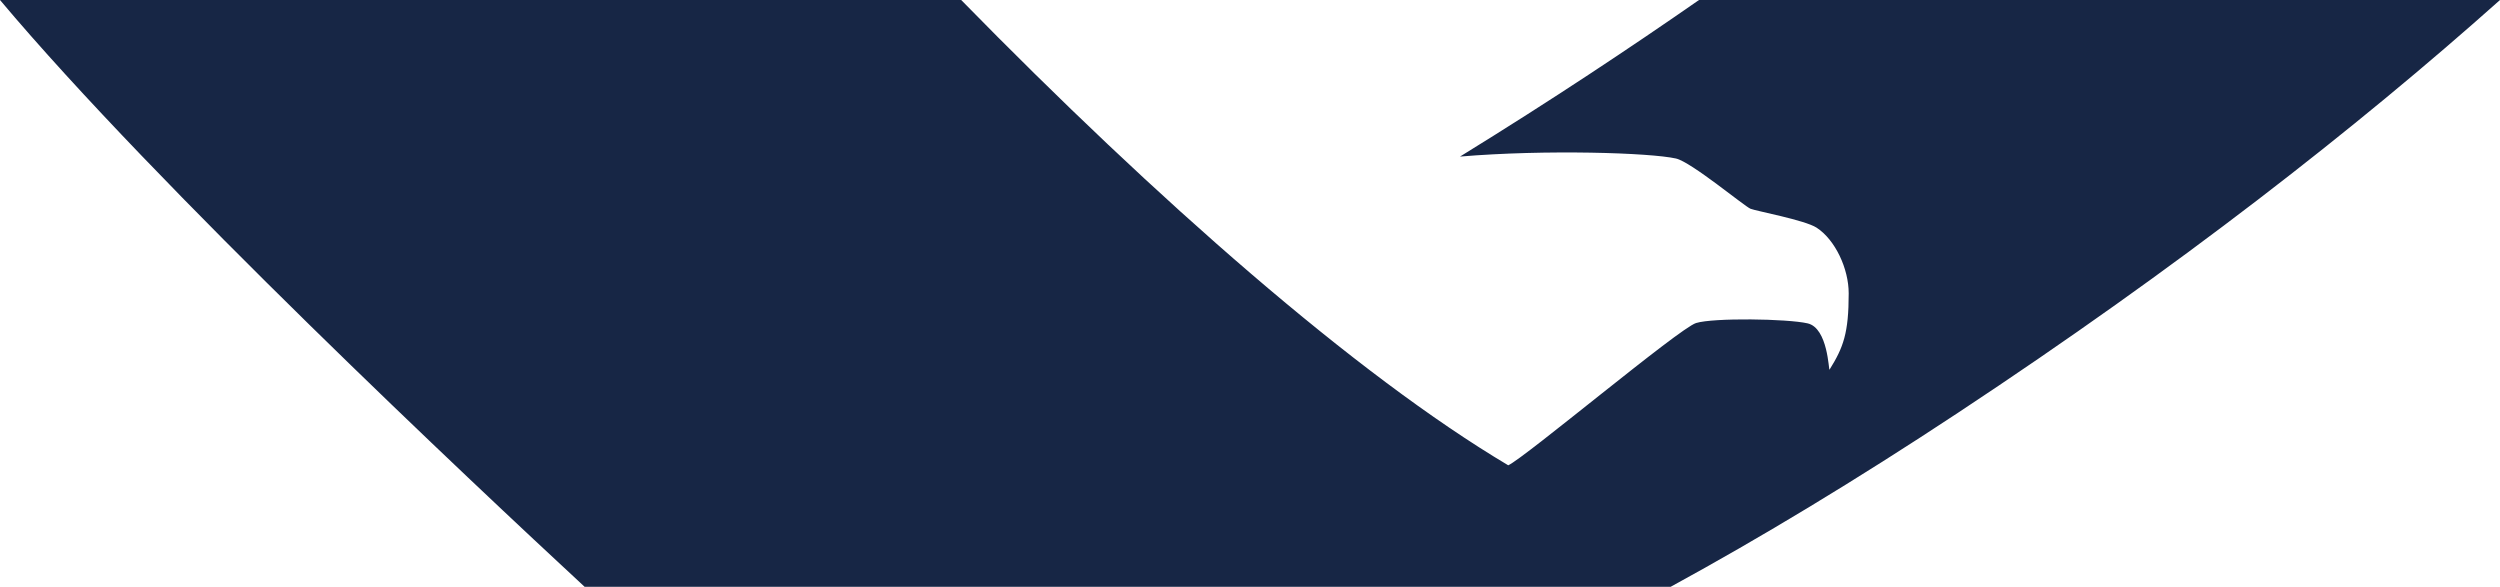 <svg  width="1342" height="315" viewBox="0 0 1342 315" fill="none" xmlns="http://www.w3.org/2000/svg">
  <path d="M912.027 0C875.493 25.389 833.43 53.431 783.733 84.046C830.104 80.151 885.788 81.999 899.627 85.08C907.778 86.868 936.578 110.886 939.715 112.078C942.842 113.321 968.793 118.12 975.136 122.204C985.143 128.693 992.38 144.214 992.38 157.47C992.38 178.815 989.531 186.496 982.096 198.42C981.609 199.195 981.321 176.092 970.312 173.578C959.351 171.074 919.889 170.507 910.448 173.399C901.374 176.221 818.489 245.77 809.624 249.774C727.959 201.212 621.099 107.448 515.966 0H0C83.997 100.015 253.65 259.254 313.831 315H896.788C945.244 288.548 996.163 257.833 1051.14 221.523C1169.36 143.429 1264.88 68.743 1342 0H912.037H912.027Z" fill="#172645"/>
</svg>